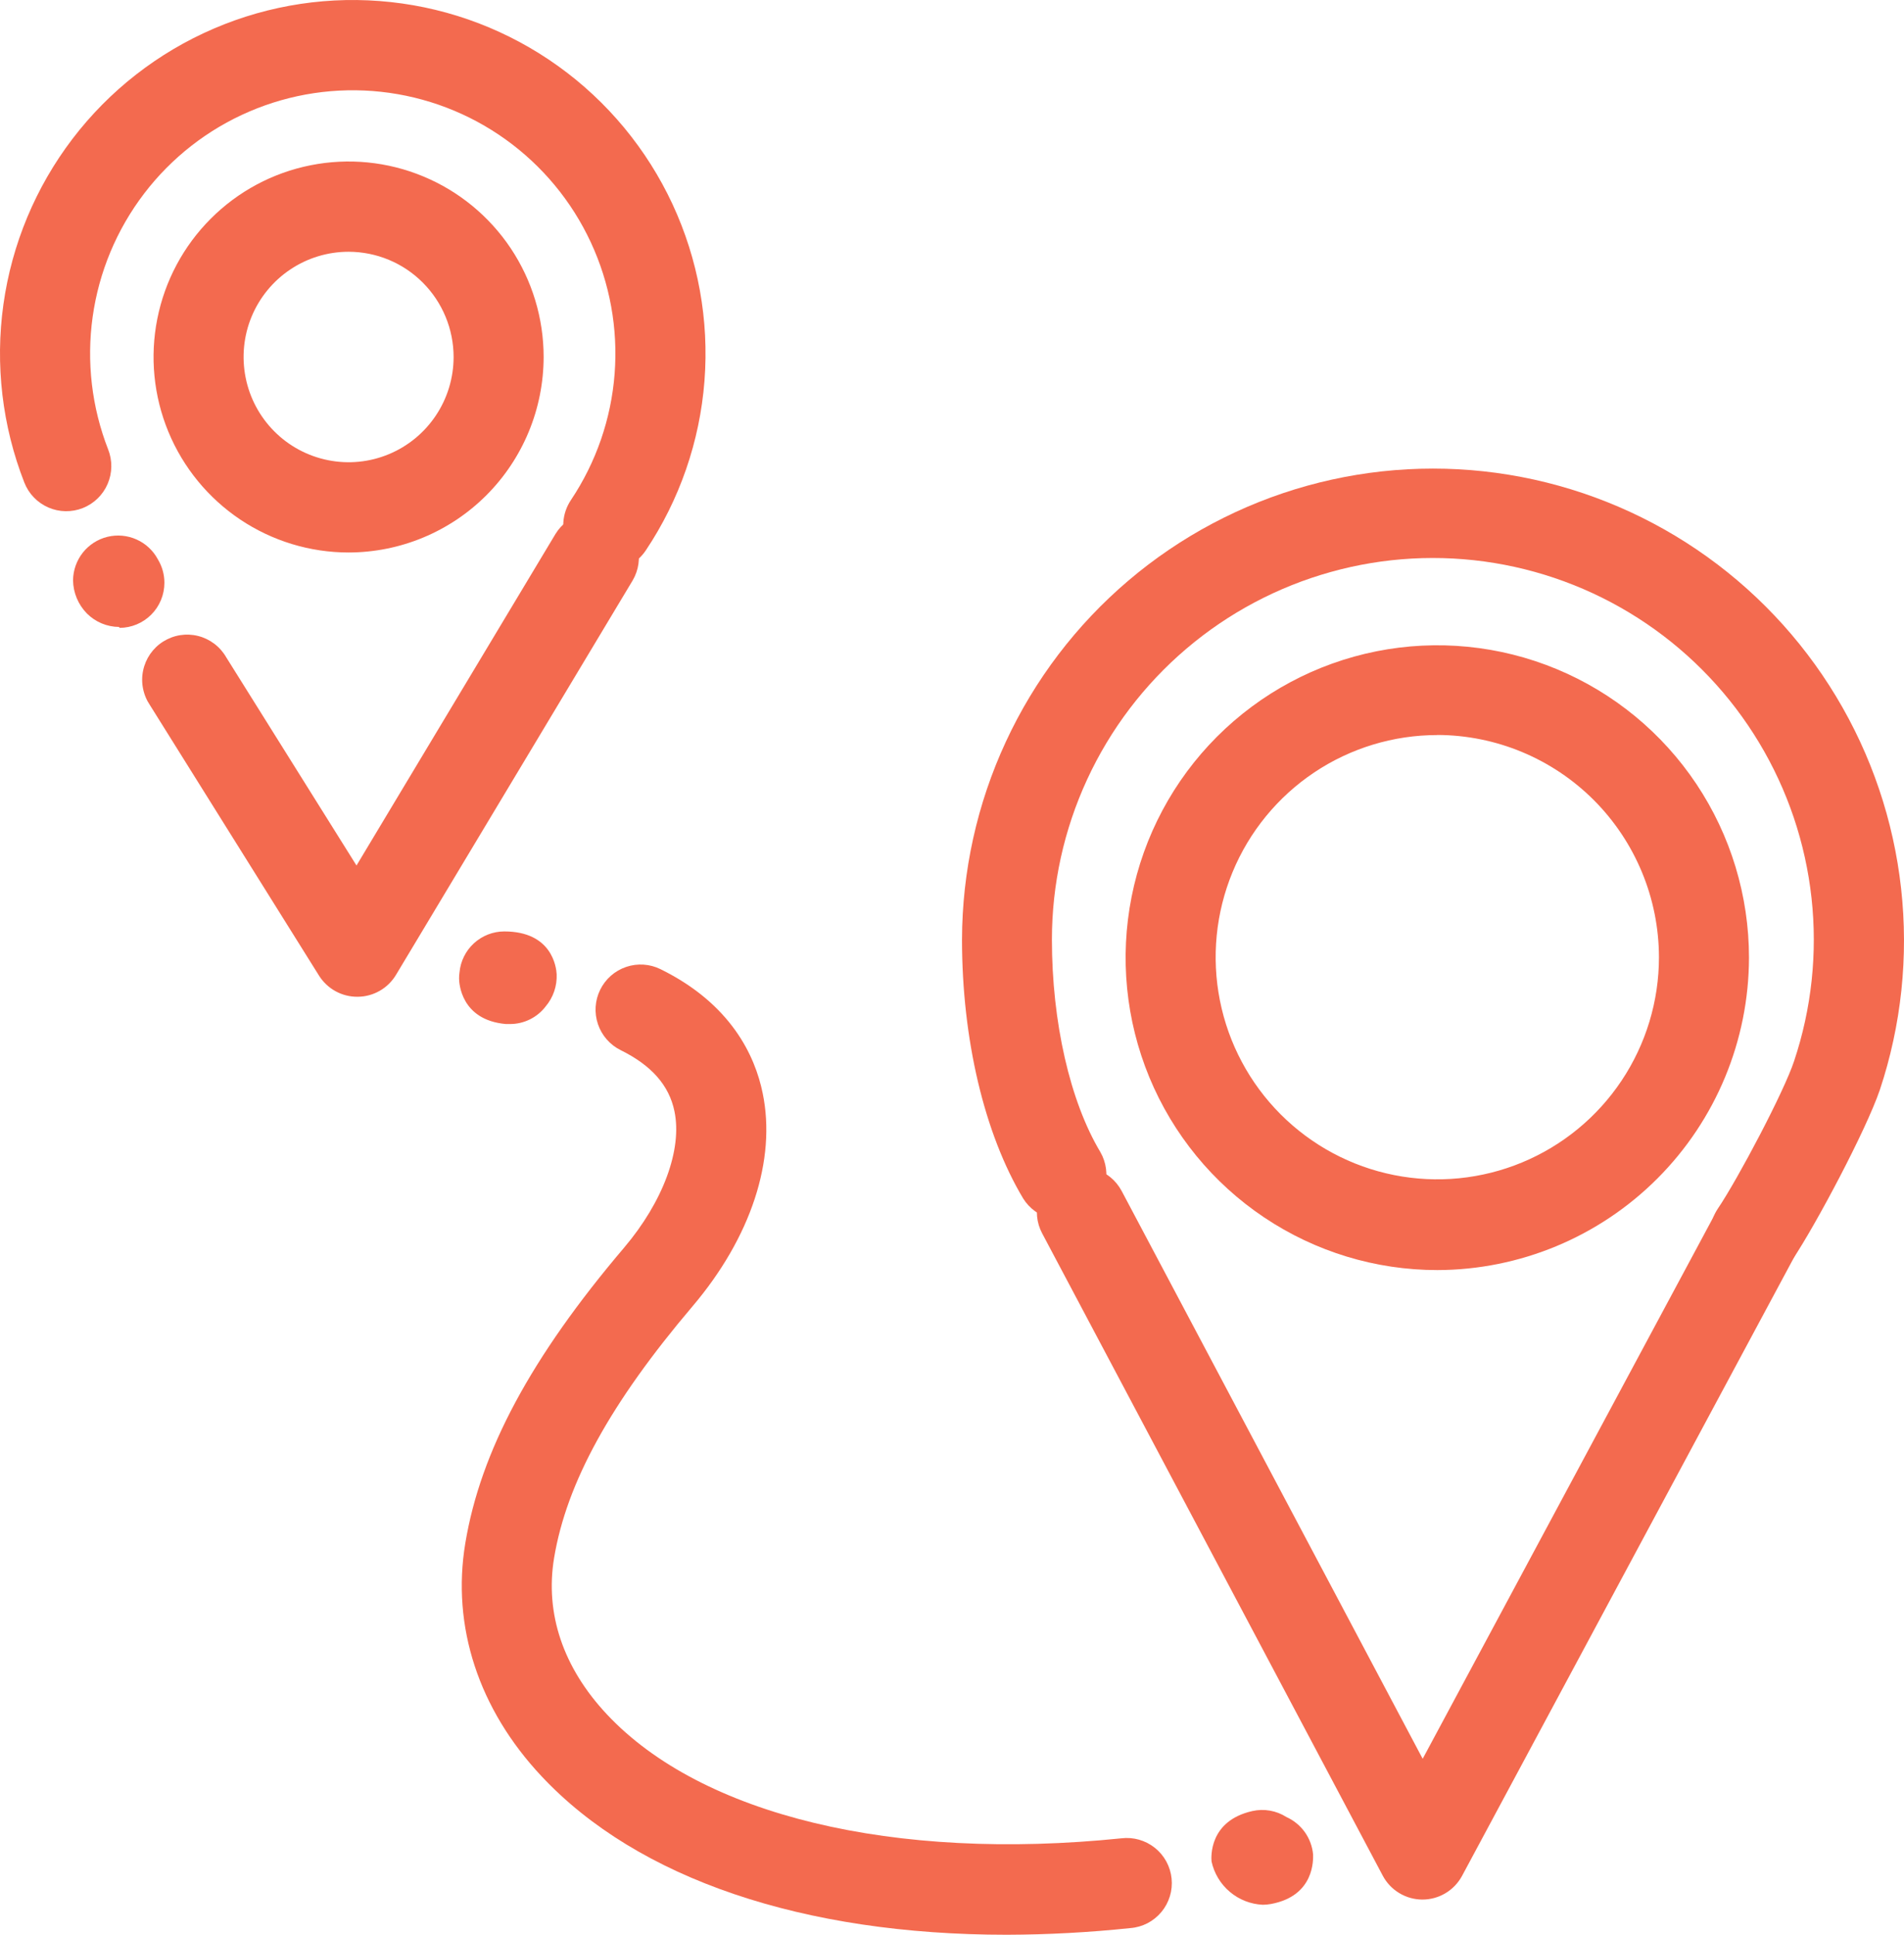 <svg width="63" height="64" viewBox="0 0 63 64" fill="none" xmlns="http://www.w3.org/2000/svg">
<path d="M47.558 42.013C45.518 42.013 43.524 41.407 41.828 40.271C40.132 39.136 38.81 37.522 38.029 35.634C37.249 33.745 37.045 31.668 37.443 29.663C37.84 27.659 38.823 25.817 40.265 24.372C41.708 22.927 43.545 21.943 45.546 21.544C47.546 21.145 49.62 21.35 51.505 22.132C53.389 22.914 55 24.239 56.133 25.938C57.266 27.637 57.871 29.635 57.871 31.679C57.866 34.418 56.777 37.043 54.844 38.98C52.911 40.917 50.291 42.007 47.558 42.013ZM47.558 24.315C46.107 24.315 44.689 24.746 43.483 25.553C42.277 26.361 41.337 27.508 40.782 28.851C40.227 30.194 40.082 31.671 40.365 33.097C40.648 34.522 41.346 35.831 42.372 36.859C43.398 37.887 44.704 38.587 46.127 38.87C47.55 39.154 49.024 39.008 50.364 38.452C51.704 37.896 52.85 36.954 53.656 35.745C54.462 34.537 54.892 33.116 54.892 31.663C54.888 29.715 54.114 27.848 52.74 26.47C51.365 25.093 49.502 24.317 47.558 24.312V24.315Z" fill="#F36A4F"/>
<path d="M58.084 42.307C57.813 42.308 57.547 42.235 57.315 42.096C57.082 41.957 56.892 41.757 56.764 41.518C56.636 41.279 56.576 41.01 56.59 40.739C56.603 40.468 56.691 40.206 56.842 39.98C57.529 38.954 59.031 36.107 59.363 35.101C59.943 33.365 60.14 31.524 59.94 29.705C59.74 27.886 59.148 26.132 58.204 24.564C57.261 22.997 55.989 21.654 54.476 20.628C52.963 19.602 51.245 18.918 49.443 18.623C47.64 18.328 45.794 18.429 44.035 18.92C42.275 19.41 40.642 20.278 39.25 21.463C37.858 22.648 36.739 24.122 35.972 25.783C35.204 27.444 34.806 29.252 34.806 31.082C34.806 33.808 35.404 36.435 36.41 38.111C36.605 38.45 36.658 38.853 36.56 39.231C36.462 39.61 36.219 39.934 35.884 40.136C35.549 40.337 35.149 40.398 34.769 40.306C34.39 40.214 34.061 39.977 33.855 39.645C32.566 37.494 31.831 34.364 31.831 31.082C31.836 28.821 32.33 26.589 33.281 24.538C34.231 22.488 35.615 20.669 37.336 19.206C39.056 17.744 41.074 16.674 43.248 16.069C45.422 15.465 47.702 15.34 49.928 15.705C52.155 16.07 54.276 16.914 56.146 18.181C58.015 19.447 59.587 21.105 60.754 23.04C61.921 24.975 62.655 27.141 62.904 29.388C63.154 31.635 62.914 33.909 62.2 36.054C61.742 37.395 60.078 40.522 59.322 41.65C59.185 41.853 59.001 42.019 58.785 42.133C58.569 42.248 58.328 42.307 58.084 42.307Z" fill="#F36A4F"/>
<path d="M11.534 18.276C10.258 18.276 9.01 17.896 7.949 17.186C6.888 16.475 6.06 15.465 5.572 14.284C5.083 13.102 4.956 11.802 5.205 10.547C5.454 9.293 6.068 8.141 6.971 7.237C7.873 6.332 9.023 5.716 10.275 5.467C11.527 5.217 12.825 5.345 14.004 5.835C15.184 6.324 16.191 7.153 16.901 8.216C17.61 9.28 17.988 10.53 17.988 11.809C17.986 13.524 17.306 15.167 16.096 16.38C14.886 17.592 13.245 18.274 11.534 18.276ZM11.534 8.328C10.847 8.328 10.175 8.532 9.604 8.915C9.033 9.297 8.587 9.841 8.324 10.477C8.061 11.113 7.993 11.813 8.127 12.488C8.261 13.164 8.592 13.784 9.078 14.271C9.564 14.758 10.183 15.089 10.857 15.223C11.531 15.358 12.229 15.289 12.864 15.025C13.499 14.762 14.041 14.316 14.423 13.743C14.805 13.171 15.009 12.498 15.009 11.809C15.008 10.886 14.641 10.001 13.99 9.349C13.339 8.696 12.456 8.329 11.534 8.328Z" fill="#F36A4F"/>
<path d="M20.133 18.868C19.862 18.869 19.595 18.796 19.362 18.656C19.129 18.517 18.939 18.316 18.811 18.076C18.684 17.836 18.624 17.565 18.639 17.294C18.654 17.022 18.743 16.76 18.895 16.535C19.726 15.29 20.223 13.852 20.337 12.359C20.451 10.866 20.179 9.369 19.547 8.012C18.916 6.655 17.945 5.484 16.73 4.613C15.515 3.741 14.096 3.199 12.61 3.037C11.125 2.875 9.623 3.1 8.249 3.69C6.875 4.279 5.677 5.214 4.769 6.403C3.861 7.593 3.274 8.997 3.066 10.479C2.858 11.962 3.034 13.473 3.579 14.868C3.724 15.236 3.718 15.647 3.56 16.011C3.403 16.374 3.108 16.66 2.74 16.806C2.372 16.951 1.962 16.945 1.599 16.787C1.237 16.629 0.951 16.334 0.806 15.965C0.073 14.092 -0.166 12.062 0.113 10.069C0.392 8.077 1.18 6.191 2.399 4.592C3.619 2.994 5.229 1.738 7.075 0.946C8.92 0.153 10.939 -0.149 12.935 0.069C14.931 0.286 16.837 1.016 18.47 2.188C20.102 3.359 21.405 4.933 22.253 6.756C23.101 8.58 23.465 10.592 23.31 12.598C23.155 14.604 22.486 16.535 21.368 18.207C21.233 18.41 21.049 18.577 20.833 18.692C20.618 18.807 20.377 18.868 20.133 18.868Z" fill="#F36A4F"/>
<path d="M47.063 62.836C46.793 62.835 46.529 62.761 46.298 62.621C46.067 62.482 45.878 62.282 45.752 62.044L34.483 40.798C34.297 40.448 34.258 40.039 34.374 39.661C34.489 39.282 34.75 38.965 35.099 38.779C35.448 38.594 35.856 38.554 36.234 38.67C36.612 38.786 36.928 39.047 37.114 39.397L47.074 58.179L56.775 40.107C56.868 39.934 56.994 39.781 57.145 39.657C57.297 39.533 57.471 39.441 57.659 39.384C57.846 39.328 58.043 39.309 58.238 39.329C58.432 39.348 58.621 39.406 58.793 39.499C58.966 39.592 59.118 39.718 59.242 39.87C59.365 40.022 59.458 40.197 59.514 40.385C59.571 40.572 59.59 40.769 59.57 40.964C59.55 41.159 59.492 41.349 59.4 41.521L48.378 62.05C48.25 62.288 48.06 62.487 47.829 62.625C47.597 62.764 47.332 62.836 47.063 62.836Z" fill="#F36A4F"/>
<path d="M11.825 32.972C11.574 32.973 11.326 32.911 11.105 32.79C10.885 32.67 10.698 32.495 10.562 32.283L4.963 23.328C4.85 23.162 4.772 22.975 4.733 22.778C4.693 22.581 4.694 22.378 4.735 22.181C4.776 21.985 4.856 21.798 4.97 21.633C5.085 21.468 5.231 21.328 5.401 21.221C5.571 21.115 5.76 21.043 5.958 21.011C6.156 20.98 6.358 20.988 6.553 21.037C6.748 21.085 6.93 21.173 7.09 21.294C7.25 21.415 7.384 21.567 7.484 21.741L11.796 28.63L18.38 17.663C18.585 17.327 18.915 17.086 19.296 16.992C19.678 16.898 20.081 16.96 20.418 17.163C20.755 17.366 20.998 17.694 21.095 18.076C21.191 18.457 21.133 18.862 20.933 19.201L13.102 32.249C12.971 32.467 12.786 32.649 12.565 32.775C12.343 32.902 12.094 32.97 11.839 32.972H11.825Z" fill="#F36A4F"/>
<path d="M16.87 33.874H16.737C15.247 33.741 15.19 32.511 15.19 32.37C15.189 32.303 15.194 32.235 15.204 32.168C15.237 31.798 15.408 31.453 15.682 31.202C15.957 30.951 16.315 30.811 16.686 30.811C18.263 30.811 18.407 31.991 18.419 32.228C18.435 32.615 18.306 32.993 18.057 33.289C17.917 33.472 17.738 33.62 17.532 33.721C17.326 33.823 17.099 33.875 16.87 33.874Z" fill="#F36A4F"/>
<path d="M33.314 64C26.594 64 21.11 62.163 17.917 58.755C15.838 56.539 14.938 53.802 15.396 51.049C15.9 48.006 17.569 44.899 20.649 41.273C21.939 39.753 22.579 38.026 22.317 36.763C22.141 35.904 21.559 35.243 20.537 34.738C20.182 34.562 19.912 34.253 19.785 33.878C19.658 33.503 19.685 33.093 19.86 32.738C20.035 32.383 20.344 32.112 20.718 31.985C21.093 31.858 21.502 31.885 21.857 32.06C24.19 33.209 24.983 34.926 25.235 36.159C25.693 38.368 24.845 40.936 22.918 43.207C20.204 46.403 18.747 49.051 18.334 51.535C18.029 53.373 18.632 55.164 20.081 56.709C23.211 60.048 29.573 61.582 37.102 60.81C37.299 60.786 37.498 60.801 37.689 60.855C37.88 60.91 38.058 61.001 38.213 61.125C38.368 61.249 38.497 61.402 38.592 61.577C38.687 61.751 38.746 61.943 38.766 62.14C38.786 62.338 38.767 62.538 38.709 62.727C38.651 62.917 38.556 63.094 38.429 63.247C38.302 63.399 38.146 63.525 37.971 63.617C37.794 63.708 37.602 63.764 37.405 63.779C36.045 63.922 34.68 63.996 33.314 64Z" fill="#F36A4F"/>
<path d="M41.78 63.008C41.38 62.989 40.998 62.839 40.692 62.58C40.386 62.322 40.174 61.969 40.088 61.577C40.075 61.44 39.997 60.232 41.438 59.908C41.63 59.865 41.828 59.86 42.021 59.894C42.214 59.928 42.398 59.999 42.564 60.105C42.808 60.215 43.019 60.388 43.175 60.606C43.33 60.824 43.425 61.081 43.448 61.348C43.448 61.488 43.515 62.714 42.05 62.983C41.961 62.999 41.871 63.008 41.78 63.008Z" fill="#F36A4F"/>
<path d="M3.941 20.739C3.542 20.737 3.159 20.577 2.876 20.294C2.587 20 2.422 19.606 2.417 19.194C2.421 18.862 2.535 18.541 2.74 18.281C2.946 18.021 3.233 17.837 3.554 17.758C3.876 17.679 4.215 17.71 4.517 17.845C4.82 17.98 5.069 18.212 5.225 18.505C5.366 18.738 5.44 19.005 5.44 19.277C5.44 19.672 5.284 20.052 5.005 20.331C4.726 20.611 4.347 20.769 3.953 20.769L3.941 20.739Z" fill="#F36A4F"/>
</svg>
